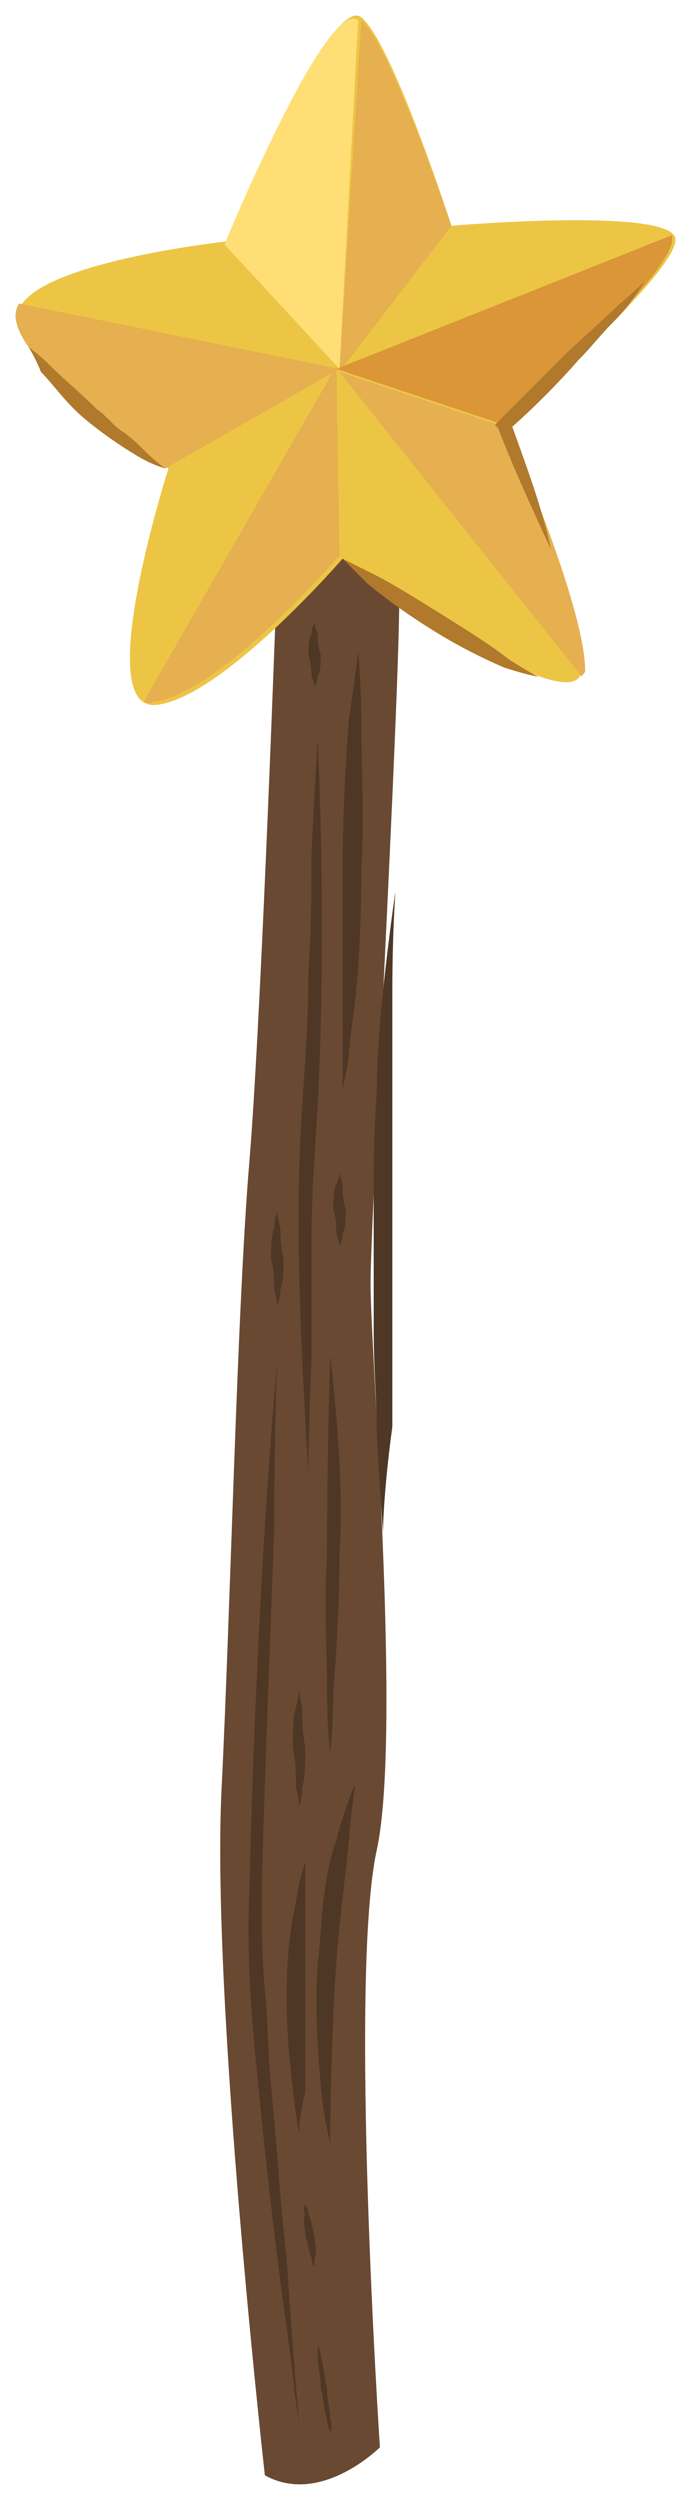 <svg xmlns="http://www.w3.org/2000/svg" xmlns:xlink="http://www.w3.org/1999/xlink" width="22.223" height="80.347" viewBox="1.482 2.444 22.223 80.347" version="1.1" xml:space="preserve">
  <!-- Generator: Sketch 49.3 (51167) - http://www.bohemiancoding.com/sketch -->
  <defs/>
  <g>
    <title>wand</title>
    <desc>Created with Sketch.</desc>
    <g id="wand" stroke="none" fill-rule="evenodd">
      <g id="Wand" fill-rule="nonzero">
        <g id="Group">
          <path d="M 10 82 C 10 82 8.3 66.9 8.6 60.1 C 8.9 54.1 9.1 44.6 9.5 39.8 C 9.9 35 10.4 20.7 10.4 20.7 C 10.4 20.7 14.1 19.8 14.3 20.9 C 14.5 22 13.4 41.4 13.4 43.7 C 13.4 46 14.4 58.2 13.6 61.9 C 12.7 66 13.7 81.1 13.7 81.1 C 13.7 81.1 11.8 83 10 82 Z " id="Shape" fill="#694932" stroke-width="1"/>
          <path d="M 11.1 80.3 C 11.1 80.3 11 79.8 10.9 78.8 C 10.8 77.9 10.6 76.6 10.4 75 C 10.2 73.4 10 71.6 9.8 69.6 C 9.6 67.6 9.4 65.5 9.5 63.3 C 9.6 59 9.8 54.7 10 51.5 C 10.2 48.3 10.4 46.2 10.4 46.2 C 10.4 46.2 10.3 48.3 10.3 51.5 C 10.2 54.7 10 59 9.9 63.2 C 9.9 64.3 9.9 65.3 10 66.4 C 10.1 67.4 10.1 68.5 10.2 69.5 C 10.4 71.5 10.5 73.4 10.7 75 C 10.9 78.1 11.1 80.3 11.1 80.3 Z " id="Shape" fill="#4F3726" stroke-width="1"/>
          <path d="M 11.1 71 C 11.1 71 11 70.5 10.9 69.6 C 10.8 68.8 10.7 67.7 10.7 66.6 C 10.7 65.5 10.8 64.4 11 63.6 C 11.1 62.8 11.3 62.3 11.3 62.3 C 11.3 62.3 11.3 62.8 11.3 63.7 C 11.3 64.5 11.3 65.6 11.3 66.7 C 11.3 67.8 11.3 68.9 11.3 69.7 C 11.1 70.4 11.1 71 11.1 71 Z " id="Shape" fill="#4F3726" stroke-width="1"/>
          <path d="M 12.1 58.8 C 12.1 58.8 12 58 12 56.8 C 12 55.6 11.9 54 12 52.4 C 12 49.2 12.1 46 12.1 46 C 12.1 46 12.2 46.8 12.3 48 C 12.4 49.2 12.5 50.8 12.4 52.4 C 12.4 54 12.3 55.6 12.2 56.8 C 12.2 58 12.1 58.8 12.1 58.8 Z " id="Shape" fill="#4F3726" stroke-width="1"/>
          <path d="M 11.4 49.8 C 11.4 49.8 11.3 48.3 11.2 46.1 C 11.1 43.9 11 41 11.2 38 C 11.3 36.5 11.4 35.1 11.4 33.7 C 11.5 32.3 11.5 31 11.5 29.9 C 11.6 27.7 11.7 26.2 11.7 26.2 C 11.7 26.2 12 32.1 11.7 38 C 11.6 39.5 11.5 40.9 11.5 42.3 C 11.5 43.7 11.5 45 11.5 46.1 C 11.4 48.3 11.4 49.8 11.4 49.8 Z " id="Shape" fill="#4F3726" stroke-width="1"/>
          <path d="M 13 23.4 C 13 23.4 13.1 24.3 13.1 25.6 C 13.1 26.9 13.2 28.7 13.1 30.5 C 13.1 32.3 13 34.1 12.8 35.4 C 12.7 36.1 12.7 36.6 12.6 37 C 12.5 37.4 12.5 37.6 12.5 37.6 C 12.5 37.6 12.5 37.4 12.5 37 C 12.5 36.6 12.5 36.1 12.5 35.4 C 12.5 34.1 12.5 32.3 12.5 30.5 C 12.5 28.7 12.6 26.9 12.7 25.6 C 12.9 24.2 13 23.4 13 23.4 Z " id="Shape" fill="#4F3726" stroke-width="1"/>
          <path d="M 10.4 41.4 C 10.4 41.4 10.4 41.6 10.5 41.9 C 10.5 42.2 10.5 42.5 10.6 42.9 C 10.6 43.3 10.6 43.6 10.5 43.9 C 10.5 44.2 10.4 44.4 10.4 44.4 C 10.4 44.4 10.4 44.2 10.3 43.9 C 10.3 43.6 10.3 43.3 10.2 42.9 C 10.2 42.5 10.2 42.2 10.3 41.9 C 10.3 41.6 10.4 41.4 10.4 41.4 Z " id="Shape" fill="#4F3726" stroke-width="1"/>
          <path d="M 12.4 40.1 C 12.4 40.1 12.4 40.2 12.5 40.5 C 12.5 40.7 12.5 41 12.6 41.3 C 12.6 41.6 12.6 41.9 12.5 42.1 C 12.5 42.3 12.4 42.5 12.4 42.5 C 12.4 42.5 12.4 42.4 12.3 42.1 C 12.3 41.9 12.3 41.6 12.2 41.3 C 12.2 41 12.2 40.7 12.3 40.5 C 12.4 40.3 12.4 40.1 12.4 40.1 Z " id="Shape" fill="#4F3726" stroke-width="1"/>
          <path d="M 11.1 56.7 C 11.1 56.7 11.1 56.9 11.2 57.3 C 11.2 57.7 11.2 58.1 11.3 58.6 C 11.3 59.1 11.3 59.6 11.2 59.9 C 11.2 60.3 11.1 60.5 11.1 60.5 C 11.1 60.5 11.1 60.3 11 59.9 C 11 59.5 11 59.1 10.9 58.6 C 10.9 58.1 10.9 57.6 11 57.3 C 11.1 57 11.1 56.7 11.1 56.7 Z " id="Shape" fill="#4F3726" stroke-width="1"/>
          <path d="M 11.3 73.3 C 11.3 73.3 11.4 73.4 11.4 73.6 C 11.5 73.8 11.5 74 11.6 74.3 C 11.6 74.6 11.7 74.8 11.6 75 C 11.6 75.2 11.6 75.3 11.6 75.3 C 11.6 75.3 11.5 75.2 11.5 75 C 11.4 74.8 11.4 74.6 11.3 74.3 C 11.3 74 11.2 73.8 11.3 73.6 C 11.2 73.5 11.3 73.3 11.3 73.3 Z " id="Shape" fill="#4F3726" stroke-width="1"/>
          <path d="M 12.1 80.6 C 12.1 80.6 12 80.4 12 80.2 C 11.9 79.9 11.9 79.6 11.8 79.2 C 11.8 78.8 11.7 78.5 11.7 78.2 C 11.7 77.9 11.7 77.8 11.7 77.8 C 11.7 77.8 11.8 78 11.8 78.2 C 11.9 78.5 11.9 78.8 12 79.2 C 12 79.6 12.1 79.9 12.1 80.2 C 12.2 80.4 12.1 80.6 12.1 80.6 Z " id="Shape" fill="#4F3726" stroke-width="1"/>
          <path d="M 11.6 22.5 C 11.6 22.5 11.6 22.6 11.7 22.8 C 11.7 23 11.7 23.2 11.8 23.5 C 11.8 23.7 11.8 24 11.7 24.2 C 11.7 24.4 11.6 24.5 11.6 24.5 C 11.6 24.5 11.6 24.4 11.5 24.2 C 11.5 24 11.5 23.8 11.4 23.5 C 11.4 23.3 11.4 23 11.5 22.8 C 11.5 22.6 11.6 22.5 11.6 22.5 Z " id="Shape" fill="#4F3726" stroke-width="1"/>
          <path d="M 12.1 71.3 C 12.1 71.3 11.9 70.6 11.8 69.5 C 11.7 68.4 11.6 67 11.7 65.5 C 11.8 64.8 11.8 64.1 11.9 63.4 C 12 62.7 12.1 62.1 12.3 61.6 C 12.4 61.1 12.6 60.6 12.7 60.3 C 12.8 60 12.9 59.8 12.9 59.8 C 12.9 59.8 12.8 60.5 12.7 61.6 C 12.6 62.7 12.4 64.1 12.3 65.5 C 12.1 68.4 12.1 71.3 12.1 71.3 Z " id="Shape" fill="#4F3726" stroke-width="1"/>
          <path d="M 13.8 51.7 C 13.8 51.7 13.7 50.4 13.6 48.5 C 13.6 47.5 13.5 46.4 13.5 45.2 C 13.5 44 13.5 42.7 13.5 41.4 C 13.5 40.1 13.5 38.8 13.6 37.6 C 13.6 36.4 13.7 35.3 13.8 34.3 C 14 32.4 14.2 31.1 14.2 31.1 C 14.2 31.1 14.1 32.4 14.1 34.3 C 14.1 35.3 14.1 36.4 14.1 37.6 C 14.1 38.8 14.1 40.1 14.1 41.3 C 14.1 42.6 14.1 43.9 14.1 45 C 14.1 46.2 14.1 47.3 14.1 48.3 C 13.8 50.5 13.8 51.7 13.8 51.7 Z " id="Shape" fill="#4F3726" stroke-width="1"/>
        </g>
        <g id="Group">
          <g id="Shape">
            <path d="M 12.5 20.4 C 12.5 20.4 8.6 24.9 6.5 25.1 C 4.4 25.3 6.9 17.5 6.9 17.5 C 6.9 17.5 1.2 13.6 2.2 12.2 C 3.2 10.8 8.8 10.2 8.8 10.2 C 8.8 10.2 12.1 2.2 13.1 3 C 14.1 3.8 16 9.7 16 9.7 C 16 9.7 23 9.1 23.2 10.1 C 23.4 11.1 17.7 16.1 17.7 16.1 C 17.7 16.1 20.2 21.8 20.2 23.9 C 20.2 26 12.5 20.4 12.5 20.4 Z " fill="#EDC545" stroke-width="1"/>
            <path d="M 6.1 25 C 6.2 25 6.3 25.1 6.4 25 C 8.5 24.8 12.4 20.3 12.4 20.3 L 12.3 14.2 L 6.1 25 Z " fill="#E6AF50" stroke-width="1"/>
            <path d="M 20.2 24.2 C 20.2 24.1 20.3 24.1 20.3 24 C 20.3 21.9 17.8 16.2 17.8 16.2 L 12.4 14.4 L 20.2 24.2 Z " fill="#E6AF50" stroke-width="1"/>
            <path d="M 6.8 17.5 L 12.4 14.3 L 2.1 12.2 C 1.1 13.6 6.8 17.5 6.8 17.5 Z " fill="#E6AF50" stroke-width="1"/>
            <path d="M 16 9.7 C 16 9.7 14 3.8 13.1 3.1 L 12.4 14.4 L 16 9.7 Z " fill="#E6AF50" stroke-width="1"/>
            <path d="M 17.7 16.1 C 17.7 16.1 22.9 11.5 23.1 10.2 L 23.1 10 L 12.3 14.3 L 17.7 16.1 Z " fill="#DB9637" stroke-width="1"/>
            <path d="M 12.4 14.3 L 13 3.1 C 12 2.3 8.7 10.3 8.7 10.3 L 12.4 14.3 Z " fill="#FFDE75" stroke-width="1"/>
          </g>
          <path d="M 12.5 20.4 C 12.5 20.4 12.9 20.6 13.5 20.9 C 14.1 21.2 14.9 21.7 15.7 22.2 C 16.5 22.7 17.3 23.2 17.8 23.6 C 18.4 24 18.8 24.2 18.8 24.2 C 18.8 24.2 18.3 24.1 17.7 23.9 C 17 23.6 16.2 23.2 15.4 22.7 C 14.6 22.2 13.9 21.7 13.3 21.2 C 12.8 20.7 12.5 20.4 12.5 20.4 Z " id="Shape" fill="#B0792C" stroke-width="1"/>
          <path d="M 19.2 20.1 C 18.6 18.8 18 17.5 17.5 16.2 L 17.4 16.1 L 17.5 16 C 18.3 15.2 19 14.5 19.8 13.7 L 21 12.6 C 21.4 12.2 21.8 11.9 22.2 11.5 C 21.9 12 21.6 12.4 21.2 12.8 C 20.8 13.2 20.5 13.6 20.1 14 C 19.4 14.8 18.6 15.6 17.8 16.3 L 17.9 16 C 18.4 17.4 18.9 18.7 19.2 20.1 Z " id="Shape" fill="#B0792C" stroke-width="1"/>
          <path d="M 2.4 13.6 C 2.4 13.6 2.7 13.8 3.1 14.2 C 3.5 14.6 4.1 15.1 4.6 15.6 C 4.9 15.8 5.1 16.1 5.4 16.3 C 5.7 16.5 5.9 16.7 6.1 16.9 C 6.5 17.3 6.8 17.5 6.8 17.5 C 6.8 17.5 6.4 17.4 5.9 17.1 C 5.4 16.8 4.8 16.4 4.2 15.9 C 3.6 15.4 3.2 14.8 2.8 14.4 C 2.6 13.9 2.4 13.6 2.4 13.6 Z " id="Shape" fill="#B0792C" stroke-width="1"/>
        </g>
      </g>
    </g>
  </g>
</svg>